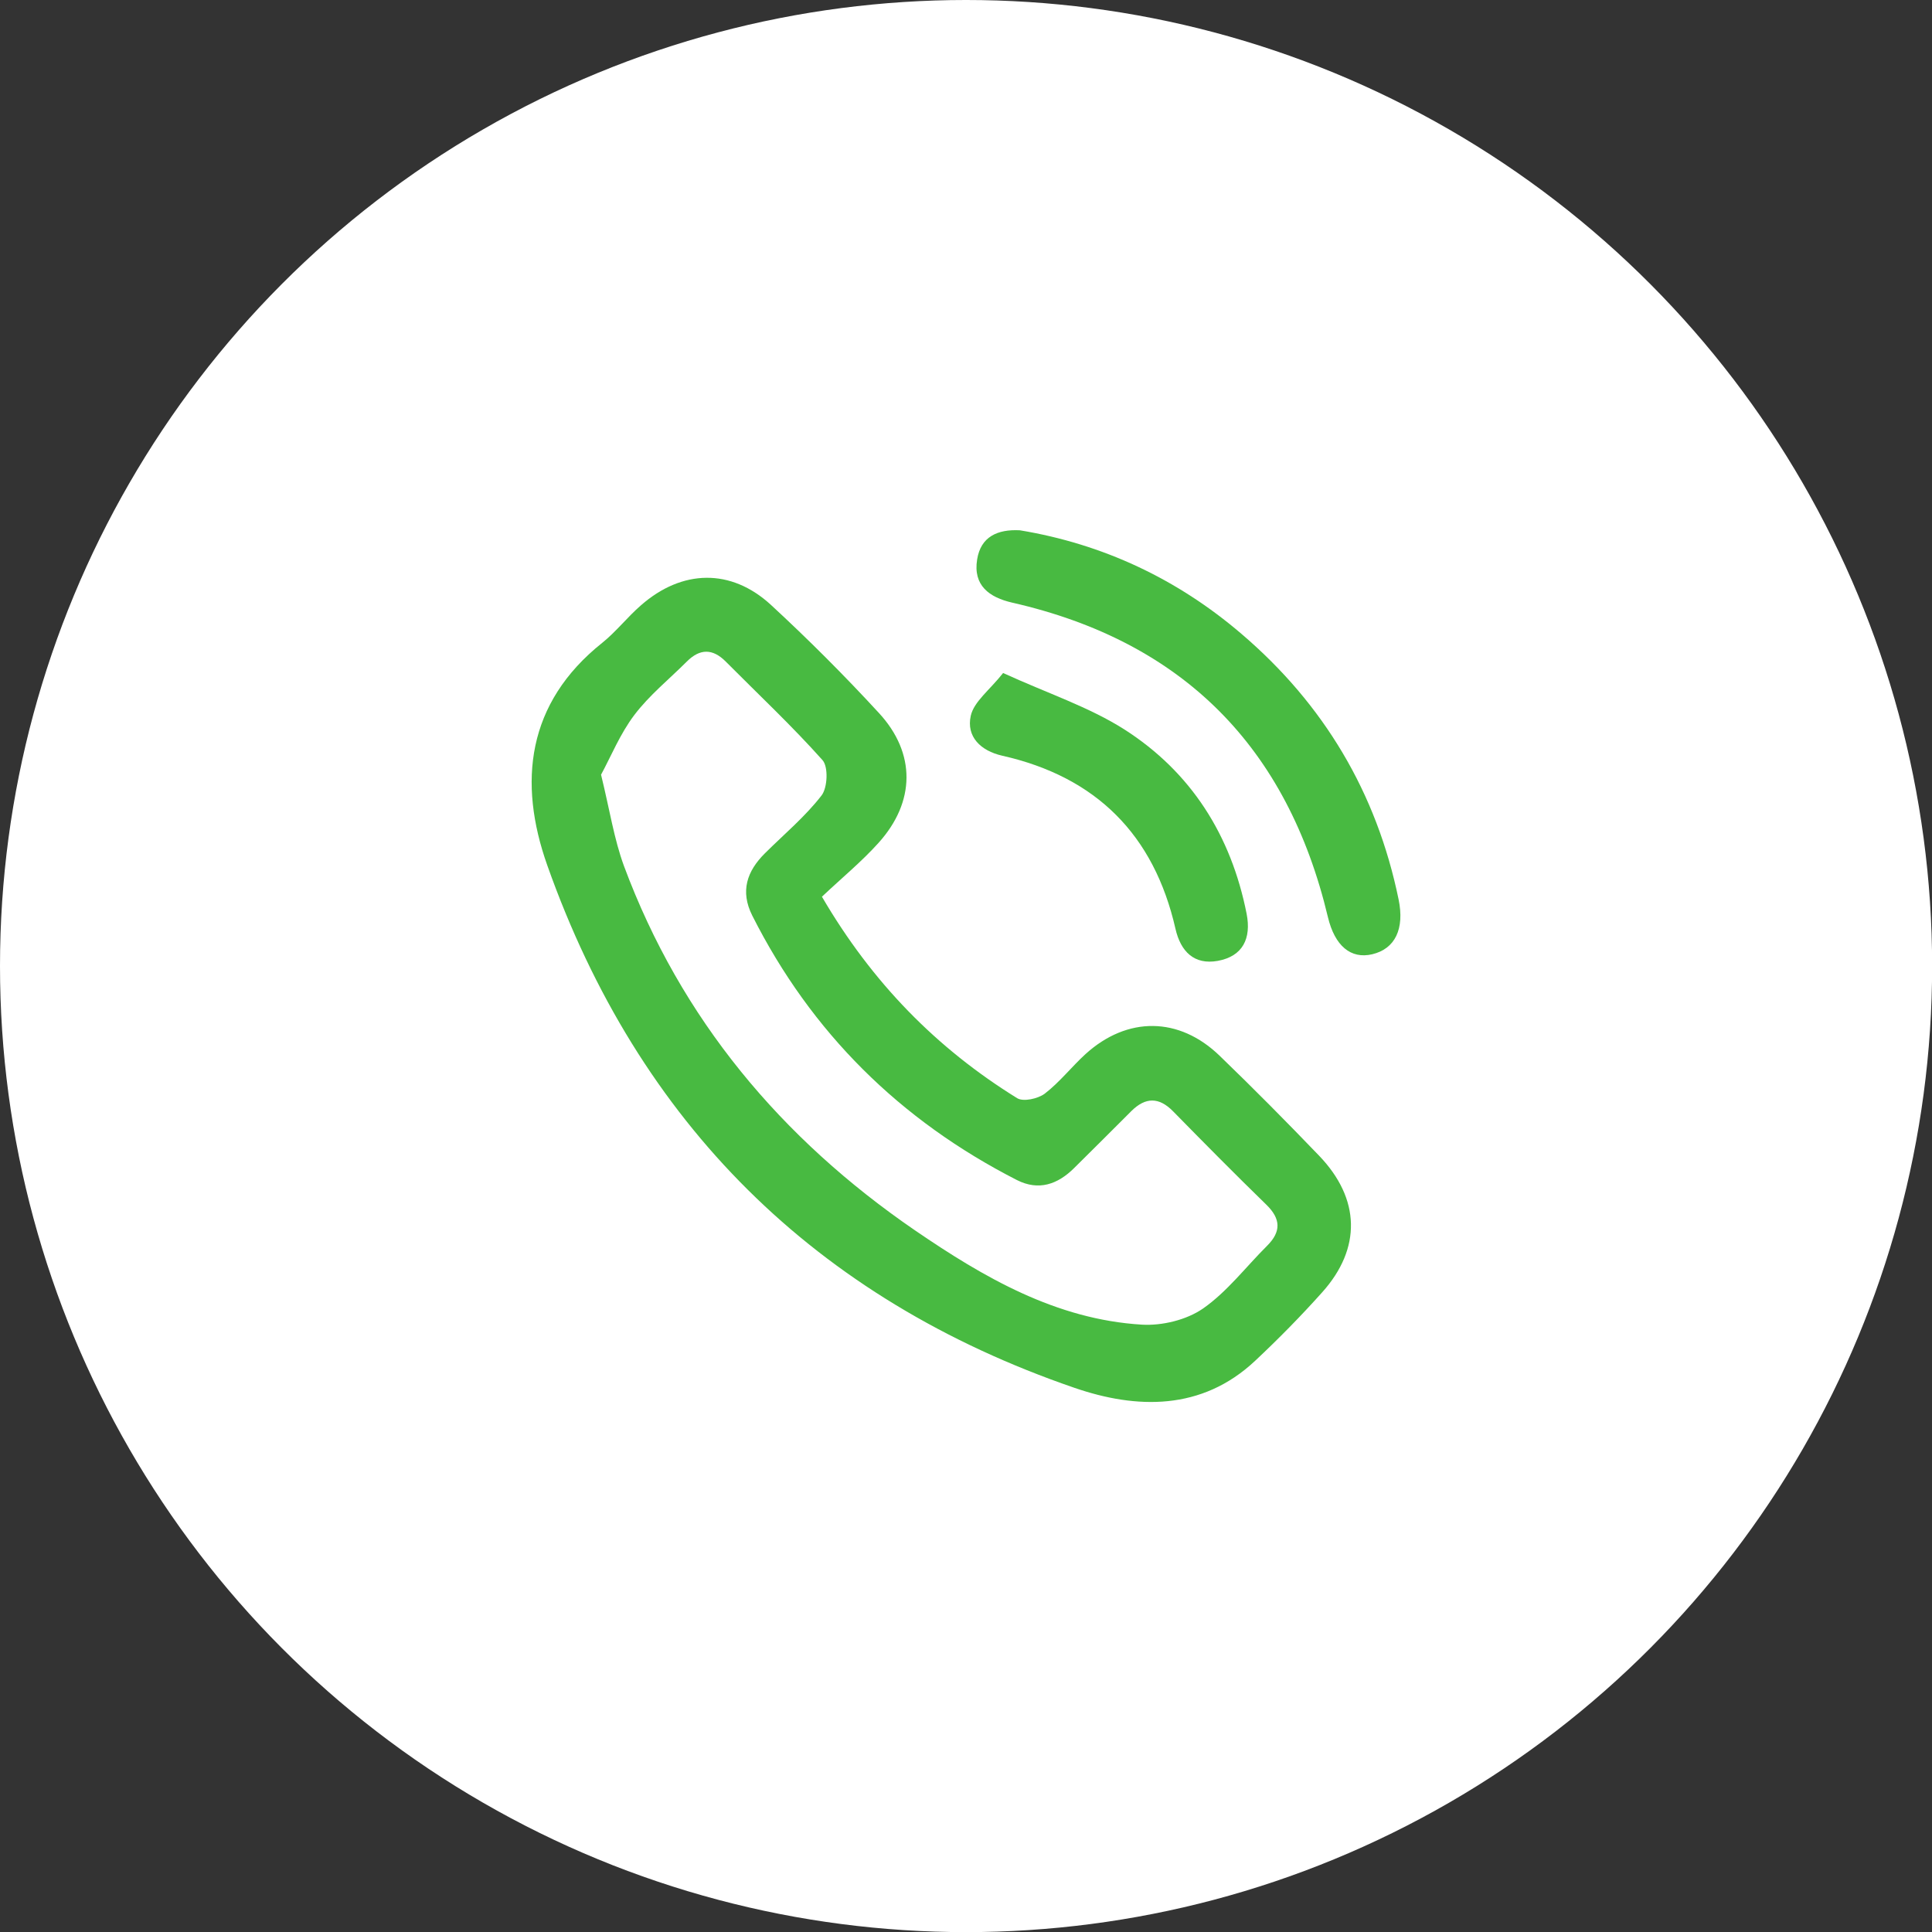 <?xml version="1.0" encoding="UTF-8"?><svg id="_" xmlns="http://www.w3.org/2000/svg" viewBox="0 0 160.45 160.45"><rect x="0" y="0" width="160.45" height="160.45" fill="#333333" stroke="none"/><defs><style>.cls-1{fill:#fff;}.cls-2{fill:#48ba41;}</style></defs><circle class="cls-1" cx="80.23" cy="80.23" r="80.23"/><g><path class="cls-2" d="M68.26,74.47c4.18,7.16,9.54,12.6,16.21,16.73,.51,.32,1.73,.05,2.29-.37,1.24-.95,2.23-2.23,3.39-3.29,3.47-3.15,7.78-3.12,11.15,.15,2.81,2.71,5.56,5.49,8.26,8.3,3.42,3.57,3.52,7.68,.25,11.33-1.77,1.98-3.64,3.88-5.57,5.69-4.45,4.18-9.88,4.01-15,2.25-21.52-7.39-36.2-21.97-43.79-43.4-2.44-6.88-1.71-13.47,4.56-18.47,1.16-.93,2.09-2.14,3.22-3.12,3.41-2.99,7.47-3.09,10.79-.04,3.11,2.87,6.11,5.87,8.98,8.99,3.08,3.34,3.02,7.38-.03,10.77-1.38,1.54-3,2.87-4.72,4.49Zm-18.34-10.12c.72,2.94,1.08,5.34,1.9,7.57,4.73,12.72,13.07,22.65,24.17,30.26,5.7,3.9,11.71,7.4,18.84,7.83,1.68,.1,3.71-.39,5.08-1.34,2.01-1.4,3.56-3.46,5.33-5.22,1.17-1.17,1.13-2.23-.07-3.4-2.62-2.55-5.19-5.15-7.75-7.76-1.18-1.2-2.29-1.17-3.45-.03-1.59,1.58-3.17,3.18-4.77,4.75-1.36,1.35-2.94,1.91-4.75,.99-9.69-4.95-17.07-12.23-21.98-21.97-1.01-2.02-.44-3.68,1.06-5.17,1.59-1.58,3.34-3.04,4.7-4.8,.5-.65,.57-2.38,.08-2.93-2.54-2.85-5.34-5.47-8.03-8.18-1.09-1.1-2.15-1.1-3.24-.01-1.47,1.47-3.12,2.8-4.36,4.44-1.18,1.56-1.94,3.44-2.77,4.97Z"/><path class="cls-2" d="M84.7,44.04c6.89,1.14,13.06,4.03,18.4,8.6,6.85,5.85,11.23,13.2,13.05,22.05,.51,2.46-.29,4.11-2.19,4.56-1.78,.42-3.11-.7-3.68-3.09-3.36-14.1-12.03-22.88-26.21-26.11-1.92-.44-3.27-1.43-2.92-3.59,.3-1.88,1.68-2.52,3.56-2.42Z"/><path class="cls-2" d="M83.3,55.89c3.72,1.7,7.14,2.82,10.08,4.69,5.55,3.55,8.87,8.81,10.15,15.31,.4,2.04-.31,3.53-2.4,3.91-1.96,.35-3.08-.78-3.51-2.67-1.78-7.8-6.58-12.61-14.39-14.37-1.8-.41-2.99-1.59-2.61-3.31,.26-1.18,1.56-2.13,2.69-3.56Z"/></g></svg>